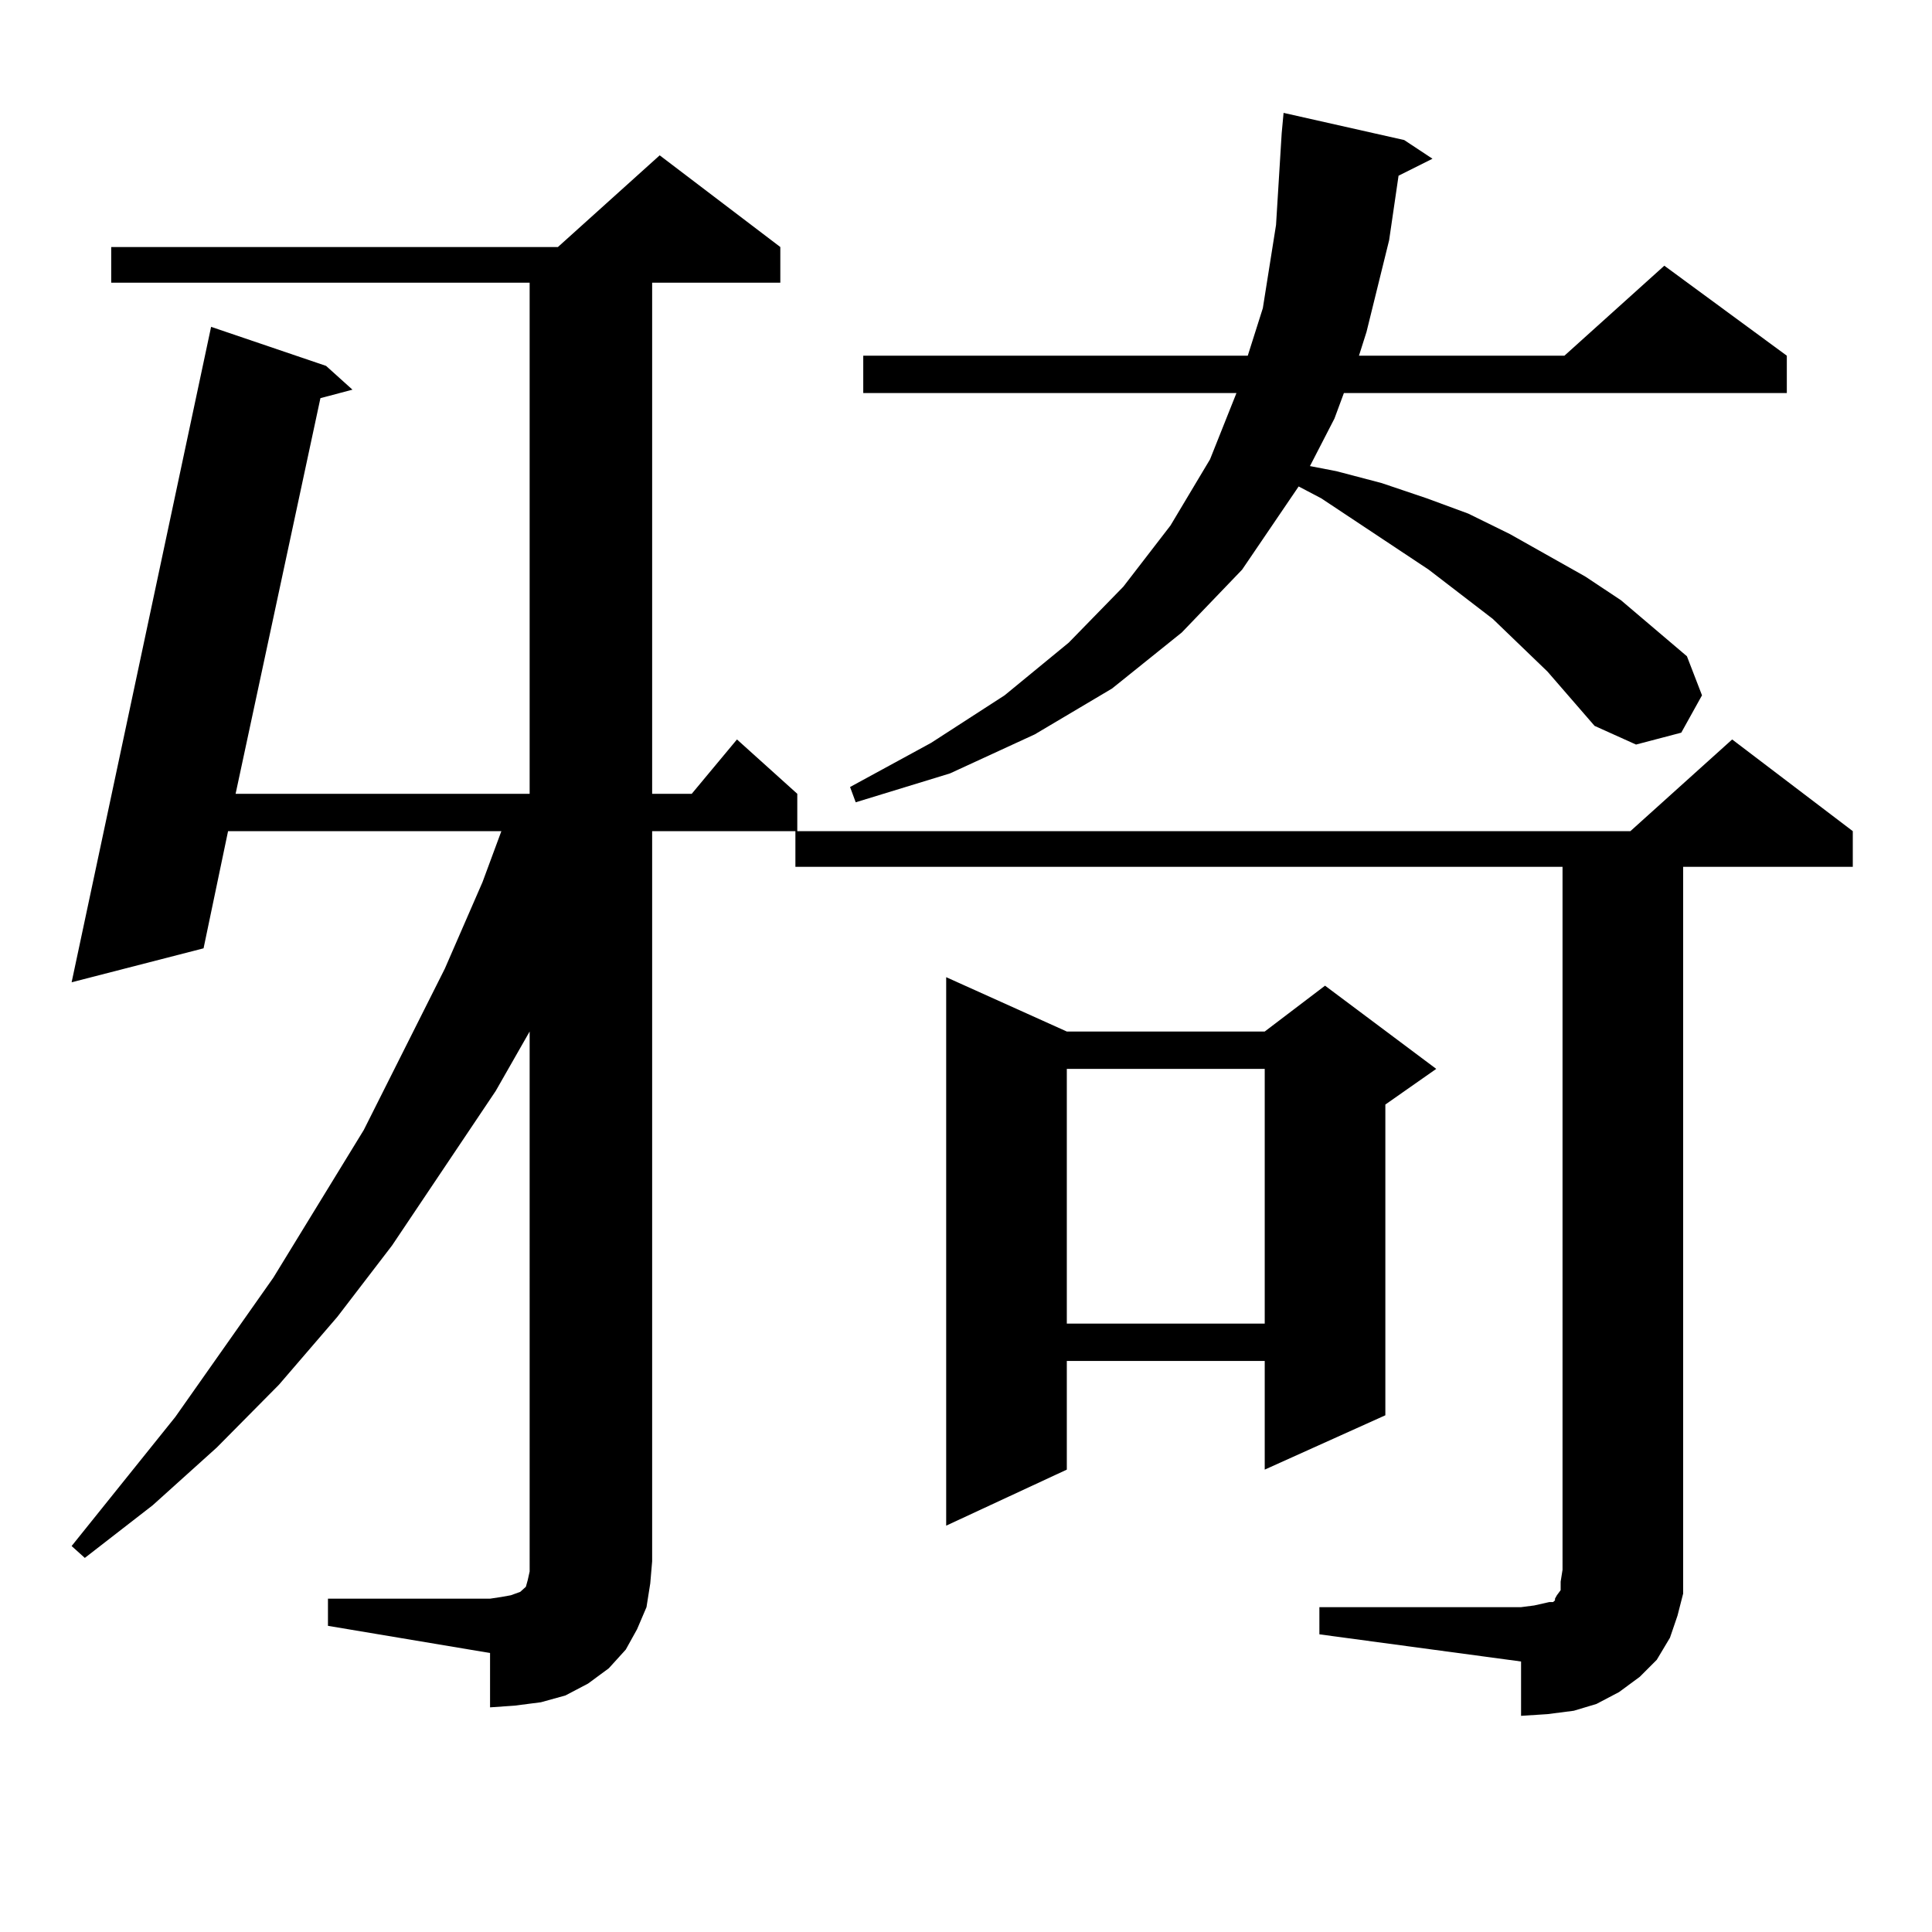 <?xml version="1.0" encoding="utf-8"?>
<!-- Generator: Adobe Illustrator 16.0.0, SVG Export Plug-In . SVG Version: 6.00 Build 0)  -->
<!DOCTYPE svg PUBLIC "-//W3C//DTD SVG 1.1//EN" "http://www.w3.org/Graphics/SVG/1.1/DTD/svg11.dtd">
<svg version="1.1" id="图层_1" xmlns="http://www.w3.org/2000/svg" xmlns:xlink="http://www.w3.org/1999/xlink" x="0px" y="0px"
	 width="1000px" height="1000px" viewBox="0 0 1000 1000" enable-background="new 0 0 1000 1000" xml:space="preserve">
<path d="M169.752,827.469h83.9l5.854-0.879l4.878-0.879l4.878-1.758l1.951-1.758l0.976-0.879l0.976-3.516l0.976-4.395v-5.273
	V533.914l-17.561,30.762l-53.657,79.98L174.63,681.57l-30.243,35.156l-32.194,32.52l-33.17,29.883l-35.121,27.246l-6.829-6.152
	l53.657-66.797l50.73-72.07l46.828-76.465l41.95-83.496l19.512-44.824l9.756-26.367h-141.46l-12.683,60.645l-68.291,17.578
	l72.193-339.258l59.511,20.215l13.658,12.305l-16.585,4.395l-43.901,204.785H274.14V146.316H57.56v-18.457h231.214l52.682-47.461
	l62.438,47.461v18.457h-66.34v264.551h20.487l23.414-28.125l31.219,28.125v19.336h-75.12v377.93l-0.976,11.426l-1.951,12.305
	l-4.878,11.426l-5.854,10.547l-8.78,9.668l-10.731,7.91l-11.707,6.152l-12.683,3.516l-13.658,1.758l-12.683,0.879v-28.125
	l-83.9-14.063V827.469z M682.911,831.863h104.388l6.829-0.879l3.902-0.879l3.902-0.879h1.951l0.976-0.879v-0.879l0.976-1.758
	l1.951-2.637v-4.395l0.976-6.152V448.66H411.698v-18.457h432.185l52.682-47.461l62.438,47.461v18.457h-87.803v363.867v12.305
	l-2.927,11.426l-3.902,11.426l-6.829,11.426l-8.78,8.789l-10.731,7.91l-11.707,6.152l-11.707,3.516l-13.658,1.758l-13.658,0.879
	v-28.125l-104.388-14.063V831.863z M800.957,347.586l-28.292-27.246l-33.17-25.488l-55.608-36.914l-11.707-6.152l-29.268,43.066
	l-31.219,32.52l-36.097,29.004l-39.999,23.73l-43.901,20.215l-48.779,14.941l-2.927-7.91l41.95-22.852l38.048-24.609l33.17-27.246
	l28.292-29.004L605.839,272l20.487-34.277l13.658-34.277H446.819v-19.336h199.02l7.805-24.609l6.829-43.066l2.927-47.461
	l0.976-10.547l62.438,14.063l14.634,9.668l-17.561,8.789l-4.878,33.398L707.3,171.805l-3.902,12.305h106.339l51.706-46.582
	l63.413,46.582v19.336H695.593l-4.878,13.184l-12.683,24.609l13.658,2.637l23.414,6.152l23.414,7.91l21.463,7.91l21.463,10.547
	l39.023,21.973l18.536,12.305l34.146,29.004l7.805,20.215l-10.731,19.336l-23.414,6.152l-21.463-9.668L800.957,347.586z
	 M552.182,533.914h102.437l31.219-23.73l57.56,43.066l-26.341,18.457v160.84l-62.438,28.125v-56.25H552.182v56.25l-62.438,29.004
	V505.789L552.182,533.914z M552.182,553.25v131.836h102.437V553.25H552.182z"/>
</svg>
